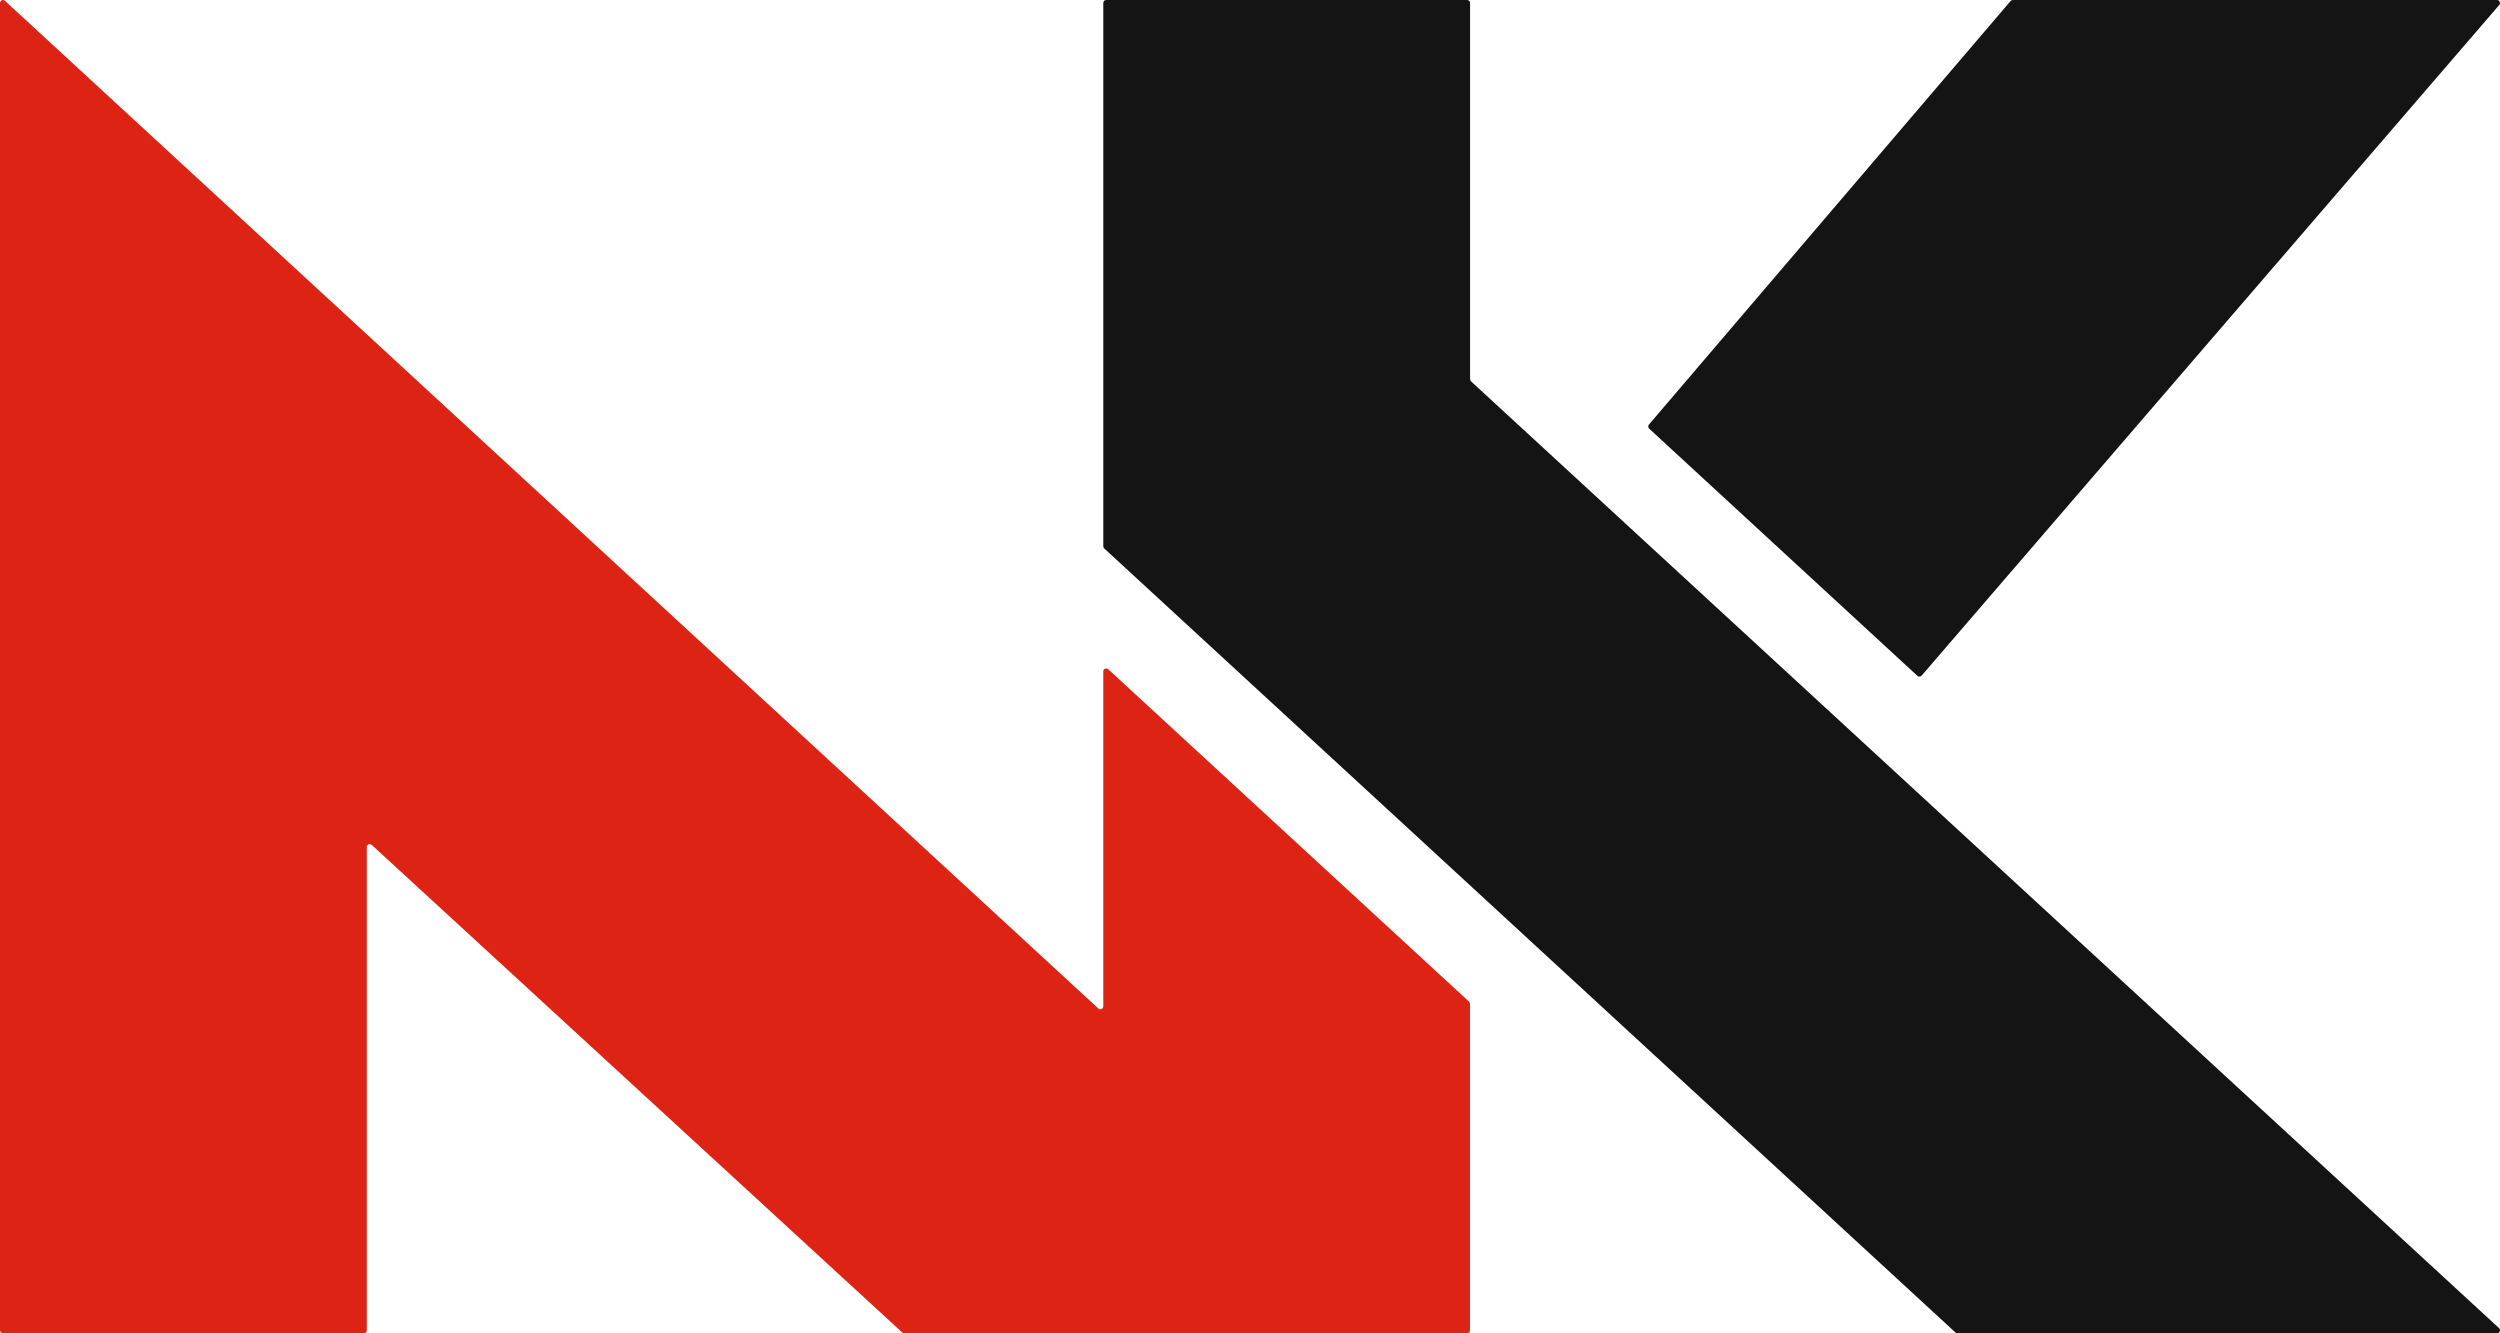 <?xml version="1.0" encoding="UTF-8"?> <svg xmlns="http://www.w3.org/2000/svg" width="120" height="64" viewBox="0 0 120 64" fill="none"><path d="M17.465 64H0.141C0.063 64 0 63.935 0 63.856V0.144C0 0.02 0.144 -0.046 0.235 0.037L52.723 48.41C52.813 48.493 52.958 48.427 52.958 48.303V32.229C52.958 32.105 53.102 32.039 53.193 32.122L70.514 48.079C70.543 48.106 70.56 48.145 70.56 48.186V63.856C70.56 63.935 70.497 64 70.419 64H43.406C43.371 64 43.337 63.987 43.311 63.963L17.841 40.554C17.75 40.471 17.606 40.537 17.606 40.661V63.856C17.606 63.935 17.543 64 17.465 64Z" fill="#DD2313"></path><path d="M53.099 0H70.423C70.501 0 70.564 0.065 70.564 0.144V18.198C70.564 18.239 70.581 18.278 70.61 18.305L119.953 63.749C120.049 63.837 119.988 64 119.859 64H93.961C93.926 64 93.892 63.987 93.866 63.963L53.005 26.327C52.975 26.3 52.958 26.261 52.958 26.22V0.144C52.958 0.065 53.021 0 53.099 0Z" fill="#141415"></path><path d="M92.237 32.43C92.186 32.49 92.096 32.496 92.038 32.442L79.163 20.578C79.106 20.525 79.1 20.435 79.151 20.376L96.507 0.05C96.534 0.018 96.573 0 96.614 0L119.857 0C119.978 0 120.043 0.147 119.963 0.24L92.237 32.43Z" fill="#141415"></path></svg> 